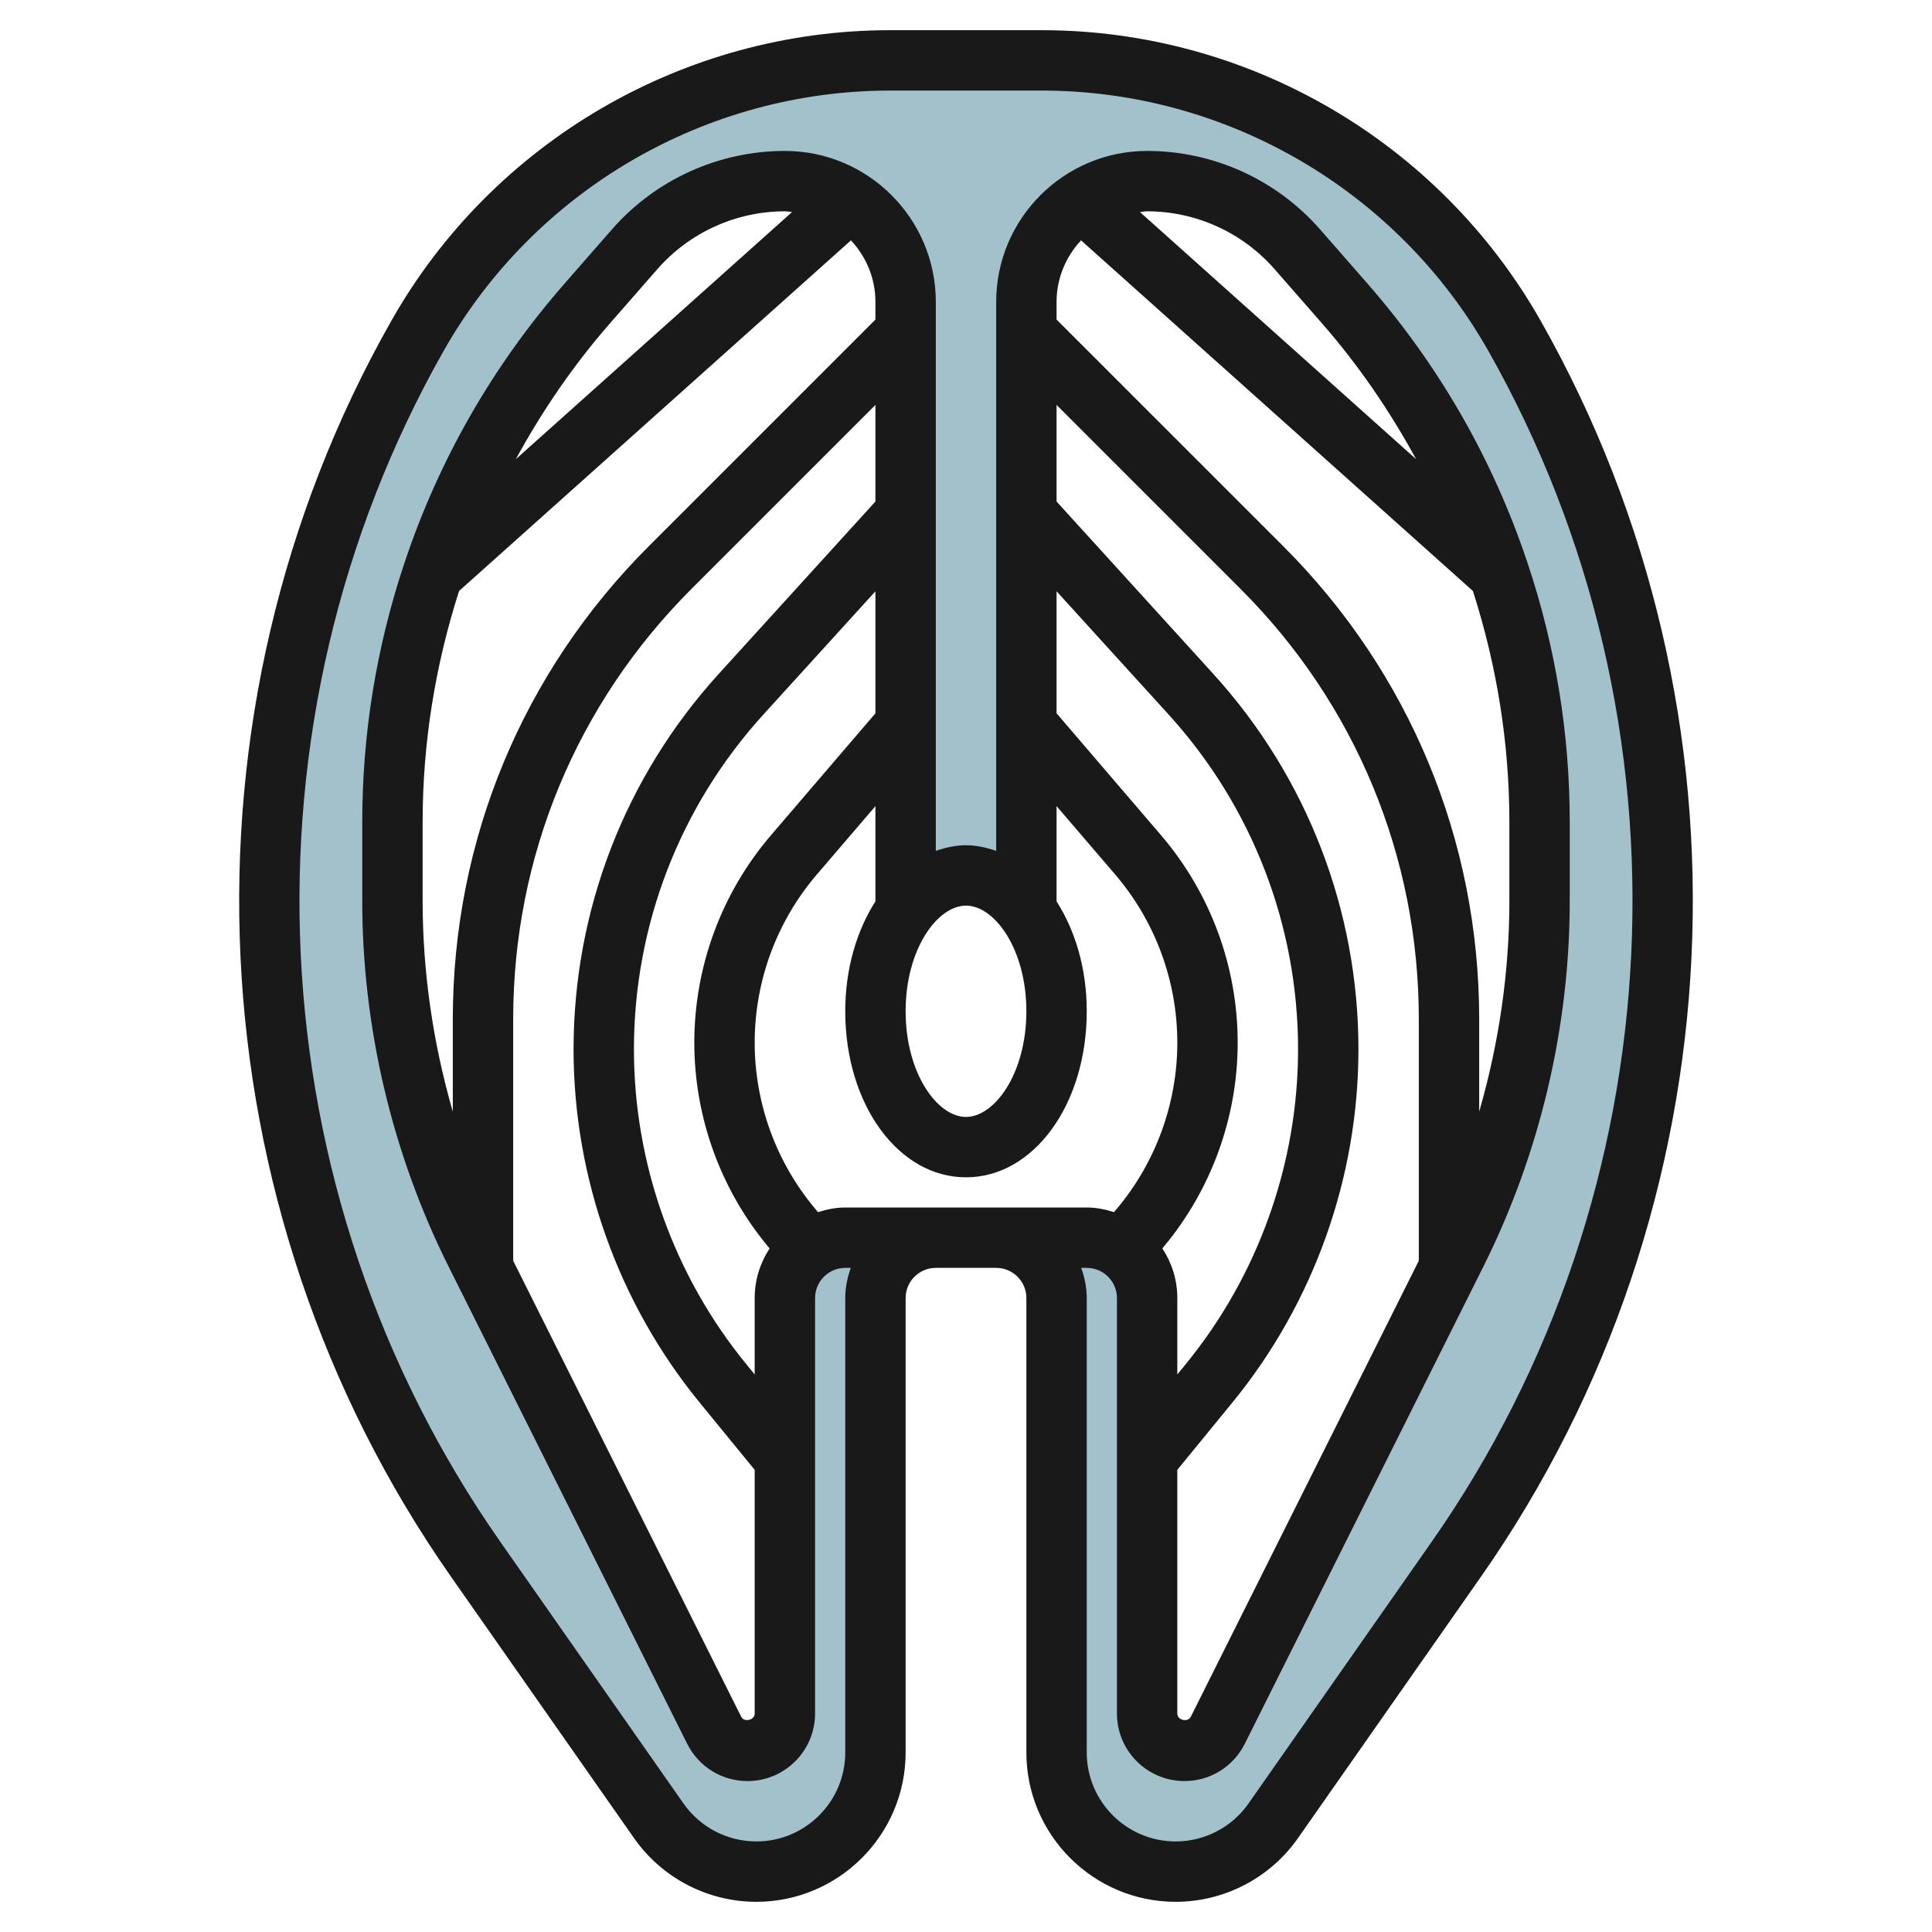 <svg id="Artboard_30" enable-background="new 0 0 64 64" height="512" viewBox="0 0 64 64" width="512" xmlns="http://www.w3.org/2000/svg"><g><path d="m50.188 11.126c-3.196-5.64-9.178-9.126-15.661-9.126h-2.511-2.511c-6.483 0-12.464 3.486-15.66 9.126-7.226 12.752-6.475 28.522 1.93 40.53l6.063 8.661c.739 1.055 1.945 1.683 3.233 1.683 2.179 0 3.946-1.767 3.946-3.946v-15.054c0-1.105.895-2 2-2h-3c-1.105 0-2 .895-2 2v13.764c0 .683-.553 1.236-1.236 1.236-.468 0-.896-.265-1.106-.683l-7.903-15.806c-1.812-3.624-2.755-7.621-2.755-11.673v-2.603c0-2.805.452-5.592 1.339-8.254 1.096-3.288 2.836-6.325 5.119-8.934l1.567-1.79c1.254-1.434 3.068-2.257 4.974-2.257 2.209 0 4 1.791 4 4v20.147c.53-.705 1.22-1.147 1.984-1.147.765 0 1.455.442 1.985 1.149h.032v-20.149c0-2.209 1.791-4 4-4 1.906 0 3.72.823 4.975 2.258l1.567 1.79c2.282 2.609 4.023 5.646 5.119 8.934.887 2.661 1.339 5.448 1.339 8.254v2.603c0 4.052-.943 8.048-2.756 11.673l-7.903 15.806c-.209.417-.637.682-1.105.682-.683 0-1.236-.553-1.236-1.236v-13.764c0-1.105-.895-2-2-2h-3c1.105 0 2 .895 2 2v15.054c0 2.179 1.767 3.946 3.946 3.946 1.288 0 2.494-.628 3.232-1.683l6.063-8.661c8.405-12.008 9.156-27.778 1.93-40.53z" fill="#a3c1ca"/></g><g><path d="m21.003 60.89c.925 1.321 2.439 2.11 4.052 2.11 2.726 0 4.945-2.219 4.945-4.946v-15.054c0-.551.448-1 1-1h2c.552 0 1 .449 1 1v15.054c0 2.727 2.219 4.946 4.945 4.946 1.612 0 3.127-.789 4.052-2.109l6.063-8.662c8.578-12.254 9.355-28.582 1.98-41.596-3.365-5.942-9.699-9.633-16.529-9.633h-5.021c-6.83 0-13.164 3.691-16.53 9.633-7.375 13.014-6.598 29.342 1.98 41.597zm9.997-20.89h-3c-.317 0-.616.063-.903.154l-.112-.135c-1.28-1.535-1.985-3.481-1.985-5.481 0-2.043.732-4.022 2.062-5.573l1.938-2.261v3.155c-.617.965-1 2.225-1 3.641 0 3.084 1.757 5.5 4 5.5s4-2.416 4-5.5c0-1.416-.383-2.676-1-3.641v-3.156l1.938 2.261c1.33 1.552 2.062 3.531 2.062 5.574 0 2-.705 3.947-1.985 5.482l-.112.134c-.287-.091-.586-.154-.903-.154h-3zm-17-12.765c0-2.606.413-5.179 1.207-7.658l12.982-11.615c.499.536.811 1.249.811 2.038v.586l-7.514 7.514c-4.182 4.182-6.486 9.743-6.486 15.659v3.066c-.656-2.268-1-4.627-1-6.986zm3.088-12.025c.874-1.601 1.906-3.113 3.122-4.504l1.566-1.79c1.067-1.217 2.606-1.916 4.224-1.916.081 0 .158.018.238.024zm18.723-7.248 12.981 11.615c.795 2.479 1.208 5.052 1.208 7.658v2.603c0 2.359-.344 4.718-1 6.986v-3.066c0-5.916-2.304-11.477-6.486-15.659l-7.514-7.513v-.586c0-.789.312-1.502.811-2.038zm1.951-.938c.08-.006.157-.024.238-.024 1.618 0 3.157.699 4.223 1.917l1.566 1.79c1.217 1.391 2.248 2.904 3.122 4.504zm.742 34.332.046-.056c1.58-1.894 2.45-4.296 2.45-6.762 0-2.52-.903-4.961-2.543-6.875l-3.457-4.034v-4.042l3.713 4.084c2.765 3.041 4.287 6.979 4.287 11.088 0 3.794-1.323 7.501-3.727 10.438l-.273.334v-2.531c0-.607-.184-1.171-.496-1.644zm.496 7.335 1.822-2.228c2.695-3.293 4.178-7.449 4.178-11.704 0-4.608-1.707-9.024-4.807-12.434l-5.193-5.712v-3.199l6.1 6.1c3.805 3.805 5.9 8.864 5.9 14.245v8.004l-7.552 15.105c-.1.199-.448.116-.448-.104zm-5-15.191c0 2.062-1.054 3.5-2 3.5s-2-1.438-2-3.5 1.054-3.5 2-3.5 2 1.438 2 3.5zm-9 12.031-.273-.334c-2.404-2.937-3.727-6.644-3.727-10.438 0-4.109 1.522-8.047 4.287-11.088l3.713-4.084v4.042l-3.456 4.034c-1.641 1.913-2.544 4.355-2.544 6.875 0 2.467.87 4.869 2.448 6.762l.047.057c-.311.472-.495 1.036-.495 1.643zm-8-11.772c0-5.381 2.096-10.44 5.9-14.245l6.1-6.1v3.199l-5.193 5.713c-3.1 3.409-4.807 7.825-4.807 12.433 0 4.254 1.483 8.411 4.178 11.704l1.822 2.228v8.073c0 .22-.35.301-.447.105l-7.553-15.106zm-2.301-22.14c3.012-5.316 8.679-8.619 14.79-8.619h5.021c6.111 0 11.778 3.303 14.79 8.619 6.997 12.347 6.26 27.837-1.879 39.463l-6.063 8.662c-.55.786-1.453 1.256-2.413 1.256-1.624 0-2.945-1.321-2.945-2.946v-15.054c0-.352-.072-.686-.184-1h.184c.552 0 1 .449 1 1v13.764c0 1.233 1.003 2.236 2.236 2.236.852 0 1.617-.473 2-1.236l7.902-15.806c1.873-3.743 2.862-7.934 2.862-12.12v-2.603c0-2.919-.468-5.802-1.392-8.569-1.143-3.432-2.931-6.552-5.313-9.277l-1.566-1.79c-1.447-1.652-3.535-2.599-5.729-2.599-2.757 0-5 2.243-5 5v18.187c-.32-.11-.651-.187-1-.187s-.68.077-1 .187v-18.187c0-2.757-2.243-5-5-5-2.194 0-4.282.947-5.729 2.599l-1.566 1.791c-2.383 2.724-4.171 5.845-5.313 9.276-.924 2.767-1.392 5.65-1.392 8.569v2.603c0 4.186.989 8.376 2.861 12.12l7.903 15.807c.382.762 1.148 1.235 2 1.235 1.233 0 2.236-1.003 2.236-2.236v-13.764c0-.551.448-1 1-1h.184c-.112.314-.184.648-.184 1v15.054c0 1.625-1.321 2.946-2.945 2.946-.96 0-1.862-.47-2.413-1.257l-6.063-8.661c-8.14-11.626-8.877-27.116-1.88-39.463z" fill="#191919"/></g></svg>